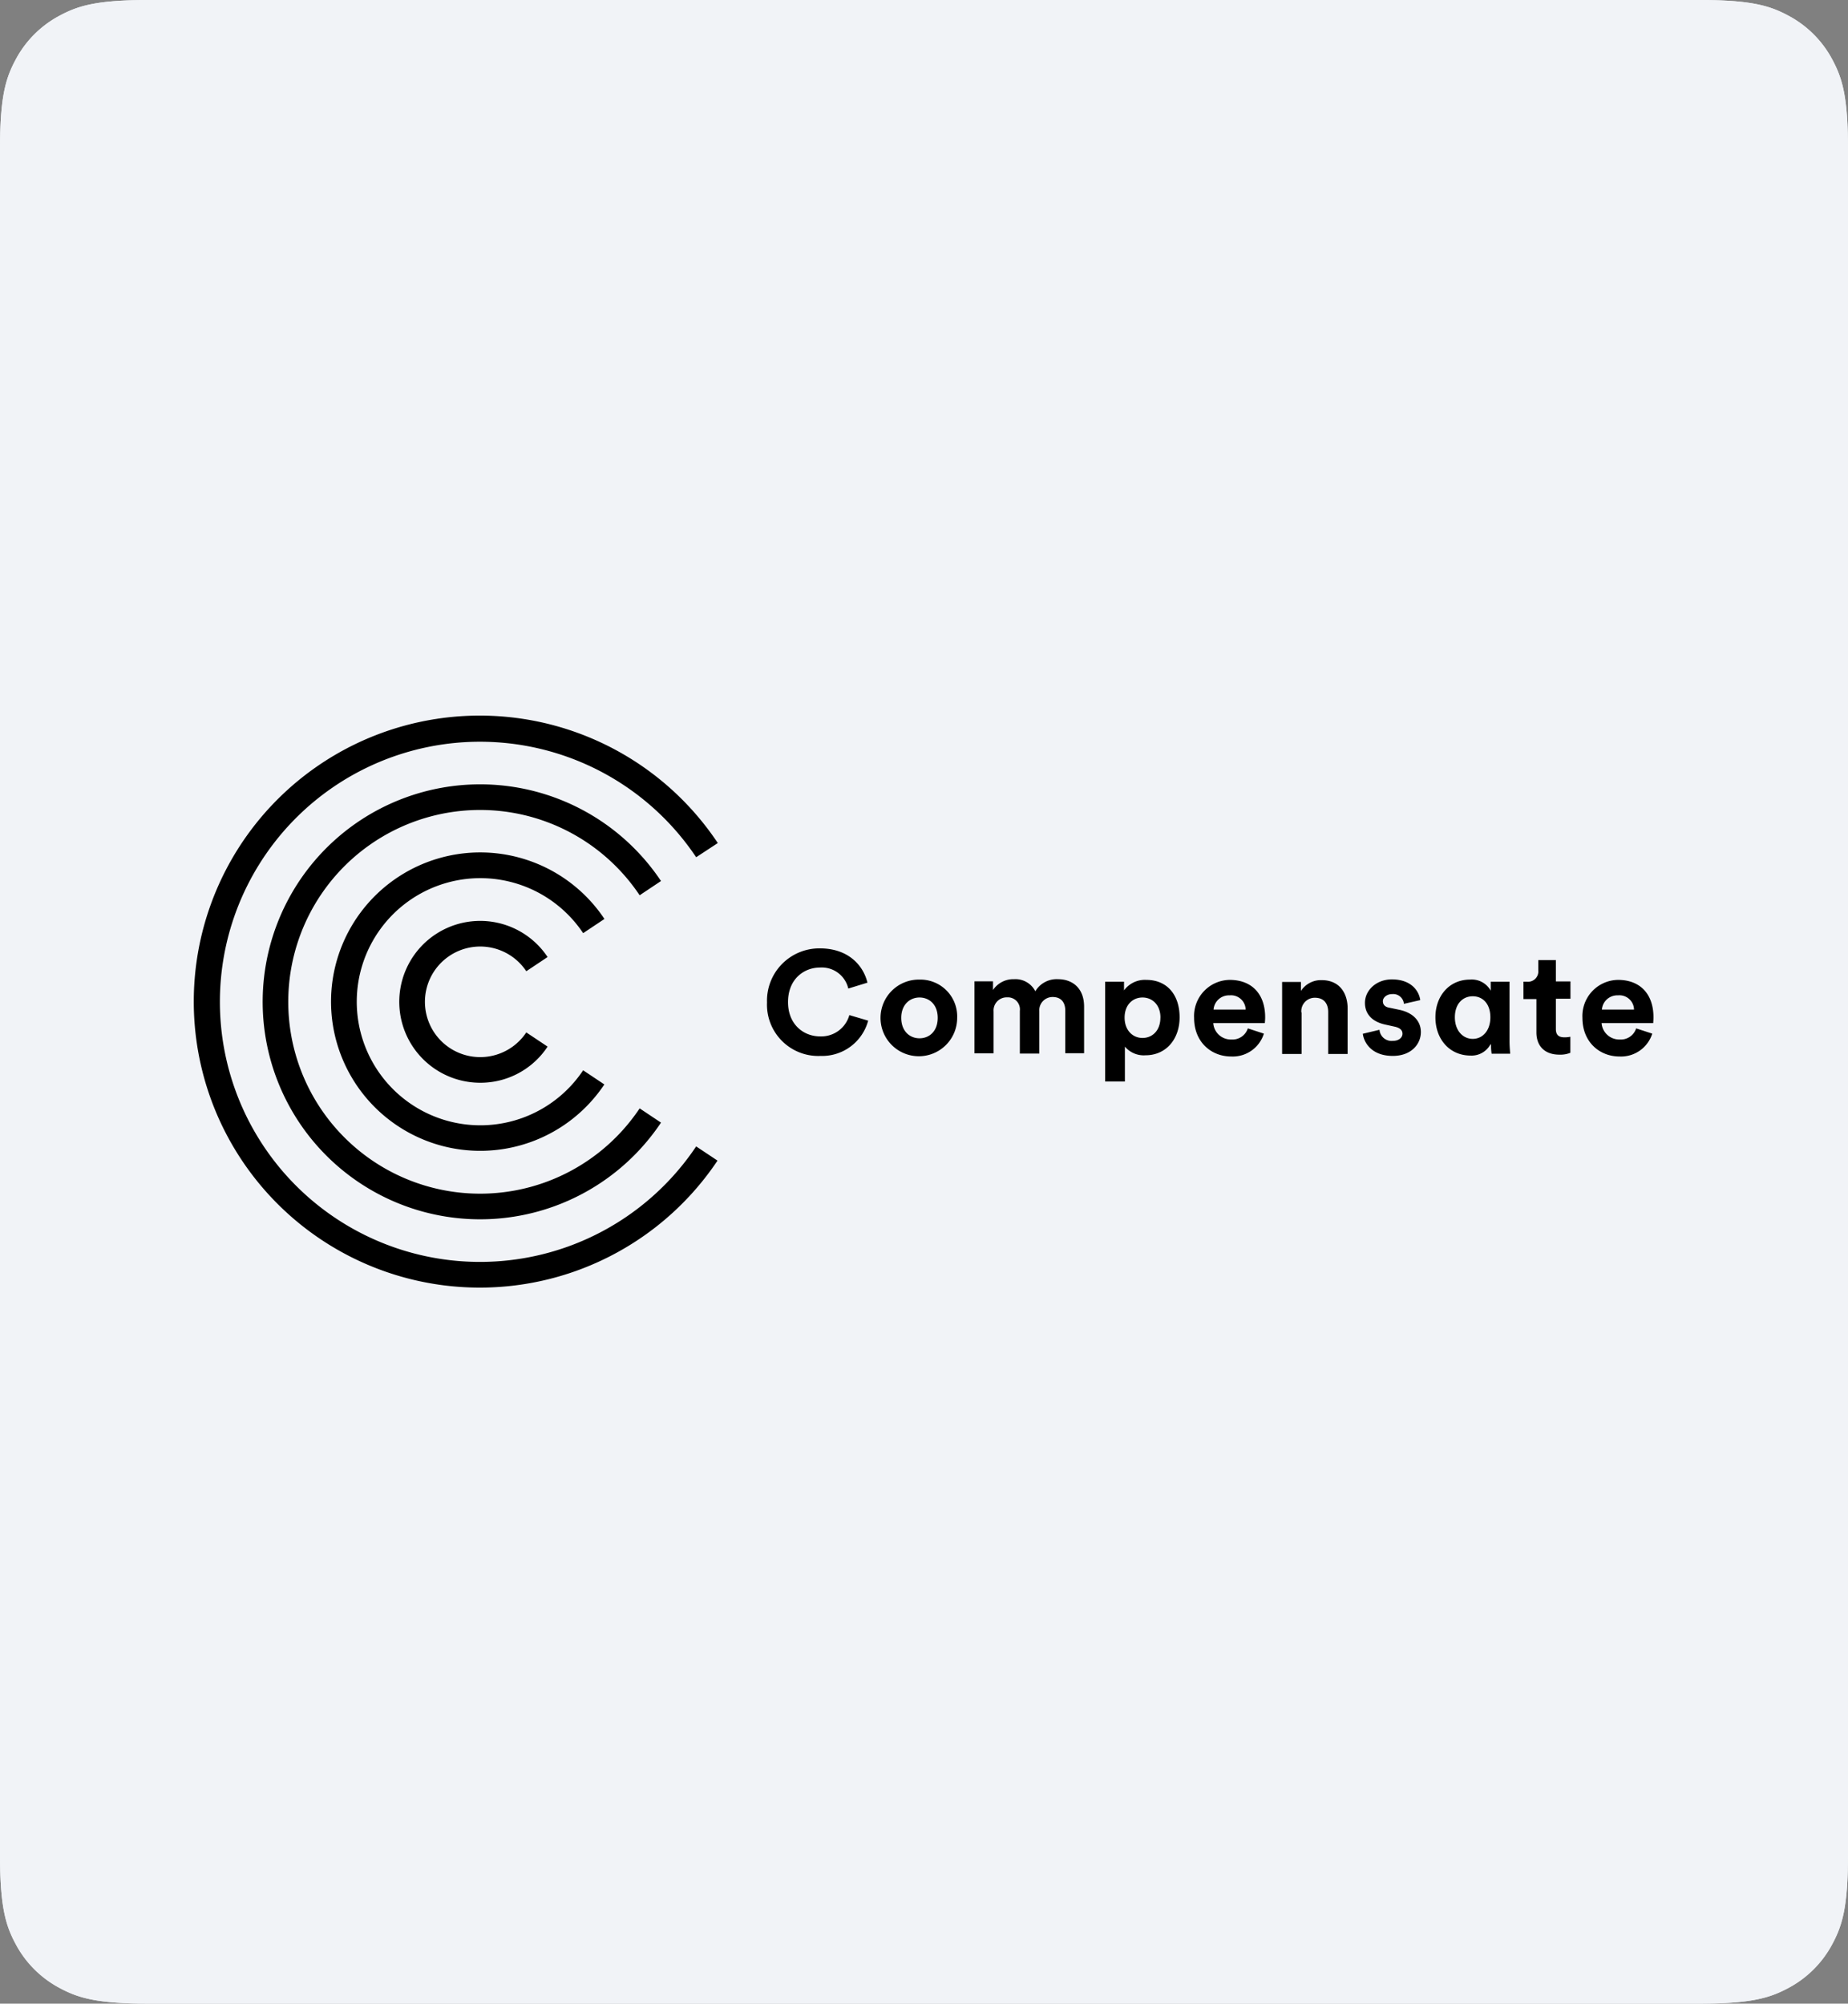 <?xml version="1.0" encoding="utf-8"?>
<svg xmlns="http://www.w3.org/2000/svg" id="Layer_1" data-name="Layer 1" viewBox="0 0 380 412">
  <rect x="0" y="0" width="380" height="412" fill="#808080" stroke="none"/>
  <defs>
    <style>.cls-1{fill:#f1f3f7;fill-rule:evenodd;}</style>
  </defs>
  <path class="cls-1" d="M30.77,0H349.23c10.7,0,14.58,1.11,18.49,3.21a21.79,21.79,0,0,1,9.07,9.07c2.1,3.91,3.21,7.79,3.21,18.49V381.23c0,10.7-1.11,14.58-3.21,18.49a21.79,21.79,0,0,1-9.07,9.07c-3.91,2.1-7.79,3.21-18.49,3.21H30.77c-10.7,0-14.58-1.11-18.49-3.21a21.79,21.79,0,0,1-9.07-9.07C1.11,395.81,0,391.93,0,381.23V30.77c0-10.7,1.11-14.58,3.21-18.49a21.79,21.79,0,0,1,9.07-9.07C16.19,1.11,20.07,0,30.77,0Z"/>
  <path class="cls-1" d="M30.77,0H349.23c10.7,0,14.58,1.11,18.49,3.21a21.79,21.79,0,0,1,9.07,9.07c2.1,3.91,3.21,7.79,3.21,18.49V381.23c0,10.7-1.11,14.58-3.21,18.49a21.79,21.79,0,0,1-9.07,9.07c-3.91,2.1-7.79,3.21-18.49,3.21H30.77c-10.7,0-14.58-1.11-18.49-3.21a21.79,21.79,0,0,1-9.07-9.07C1.11,395.81,0,391.93,0,381.23V30.77c0-10.7,1.11-14.58,3.21-18.49a21.79,21.79,0,0,1,9.07-9.07C16.19,1.11,20.07,0,30.77,0Z"/>
  <path d="M147.6,173.35a58.81,58.81,0,1,0-.06,65.3l-4.39-2.92a53.48,53.48,0,1,1,0-59.46Z"/>
  <path d="M98.76,222.64a16.64,16.64,0,1,1,13.84-25.85l-4.38,2.92a11.37,11.37,0,1,0,0,12.58l4.38,2.92a16.51,16.51,0,0,1-13.84,7.43Z"/>
  <path d="M124.29,223l-4.38-2.92a25.41,25.41,0,1,1,0-28.2l4.38-2.92a30.68,30.68,0,1,0,0,34Z"/>
  <path d="M98.76,250.72a44.72,44.72,0,1,1,37.16-69.56l-4.39,2.93a39.45,39.45,0,1,0,0,43.82l4.39,2.93a44.73,44.73,0,0,1-37.16,19.88Zm237.68-39.26a3.31,3.31,0,0,1-3.36,2.29,3.65,3.65,0,0,1-3.75-3.37h10.61c0-.06.06-.63.06-1.2,0-4.77-2.73-7.69-7.3-7.69a7.43,7.43,0,0,0-7.31,7.81c0,5,3.56,7.94,7.62,7.94a6.73,6.73,0,0,0,6.74-4.7l-3.31-1.08Zm-7.05-3.87a3.18,3.18,0,0,1,3.31-2.92,3,3,0,0,1,3.3,2.92Zm-9.46-10.17h-3.62v2.1a2.12,2.12,0,0,1-2.29,2.35h-.76v3.56h2.67v6.86c0,2.86,1.77,4.57,4.7,4.57a5.46,5.46,0,0,0,2.28-.38v-3.3a5.62,5.62,0,0,1-1.2.12c-1.15,0-1.78-.44-1.78-1.71v-6.23h3v-3.55h-3Zm-13.34,17.41a11.49,11.49,0,0,0,.13,1.84h3.81c0-.32-.13-1.33-.13-2.67V201.87h-3.87v1.84a4.43,4.43,0,0,0-4.26-2.28c-4.32,0-7.11,3.43-7.11,7.75,0,4.51,2.92,7.87,7.24,7.87a4.39,4.39,0,0,0,4.13-2.41v.19Zm-7.43-5.65c0-2.74,1.59-4.32,3.68-4.32s3.62,1.58,3.62,4.32-1.59,4.44-3.62,4.44S299.16,211.91,299.16,209.18Zm-18.93,3.36c.19,1.72,1.71,4.58,6.16,4.58,3.87,0,5.78-2.48,5.78-4.9,0-2.15-1.46-3.93-4.38-4.57l-2.1-.44c-.82-.13-1.33-.57-1.33-1.34s.82-1.46,1.9-1.46a2.2,2.2,0,0,1,2.42,2l3.36-.76c-.19-1.59-1.58-4.26-5.84-4.26-3.18,0-5.53,2.23-5.53,4.83,0,2.1,1.27,3.81,4.13,4.45l2,.44c1.14.26,1.59.76,1.59,1.46s-.64,1.46-2,1.46a2.49,2.49,0,0,1-2.73-2.28l-3.43.82Zm-12.64-4.38a2.77,2.77,0,0,1,2.79-3c1.91,0,2.73,1.27,2.73,2.92v8.64h4v-9.34c0-3.24-1.72-5.84-5.34-5.84a4.91,4.91,0,0,0-4.26,2.22v-1.84h-3.87v14.8h4v-8.51Zm-11,3.3a3.32,3.32,0,0,1-3.37,2.29,3.63,3.63,0,0,1-3.74-3.37h10.6c0-.06.07-.63.07-1.2,0-4.77-2.73-7.69-7.31-7.69a7.43,7.43,0,0,0-7.3,7.81c0,5,3.55,7.94,7.62,7.94a6.7,6.7,0,0,0,6.73-4.7l-3.3-1.08Zm-7.05-3.87a3.17,3.17,0,0,1,3.3-2.92,3,3,0,0,1,3.3,2.92Zm-10.93,1.65c0,2.67-1.65,4.19-3.68,4.19s-3.68-1.59-3.68-4.19,1.65-4.13,3.68-4.13S238.62,206.64,238.62,209.24Zm-7.3,13.15v-7.18a5.06,5.06,0,0,0,4.25,1.78c4.2,0,7-3.3,7-7.81s-2.48-7.69-6.86-7.69a5.31,5.31,0,0,0-4.57,2.16v-1.78h-3.88v20.52Zm-27-5.72V208a2.7,2.7,0,0,1,2.8-2.92,2.48,2.48,0,0,1,2.6,2.79v8.77h4v-8.7a2.73,2.73,0,0,1,2.74-2.93c1.84,0,2.6,1.21,2.6,2.8v8.76h3.87V207c0-4-2.6-5.65-5.33-5.65a5.1,5.1,0,0,0-4.7,2.48,4.57,4.57,0,0,0-4.38-2.48,5,5,0,0,0-4.32,2.22v-1.78h-3.81v14.8h3.93v.13Zm-15.24-15.24a7.88,7.88,0,1,0,7.75,7.87A7.57,7.57,0,0,0,189.08,201.43Zm0,12.07c-2,0-3.75-1.47-3.75-4.2s1.78-4.19,3.75-4.19,3.75,1.4,3.75,4.19S191.05,213.5,189.08,213.5Zm-20.45,3.62a9.8,9.8,0,0,0,9.9-7.25l-3.87-1.14a6,6,0,0,1-6,4.38c-3.43,0-6.61-2.47-6.61-7.05,0-4.82,3.37-7.11,6.55-7.11a5.59,5.59,0,0,1,5.84,4.32l3.94-1.21c-.83-3.49-3.88-7.05-9.78-7.05a10.76,10.76,0,0,0-10.87,11.12,10.55,10.55,0,0,0,10.87,11Z"/>
</svg>